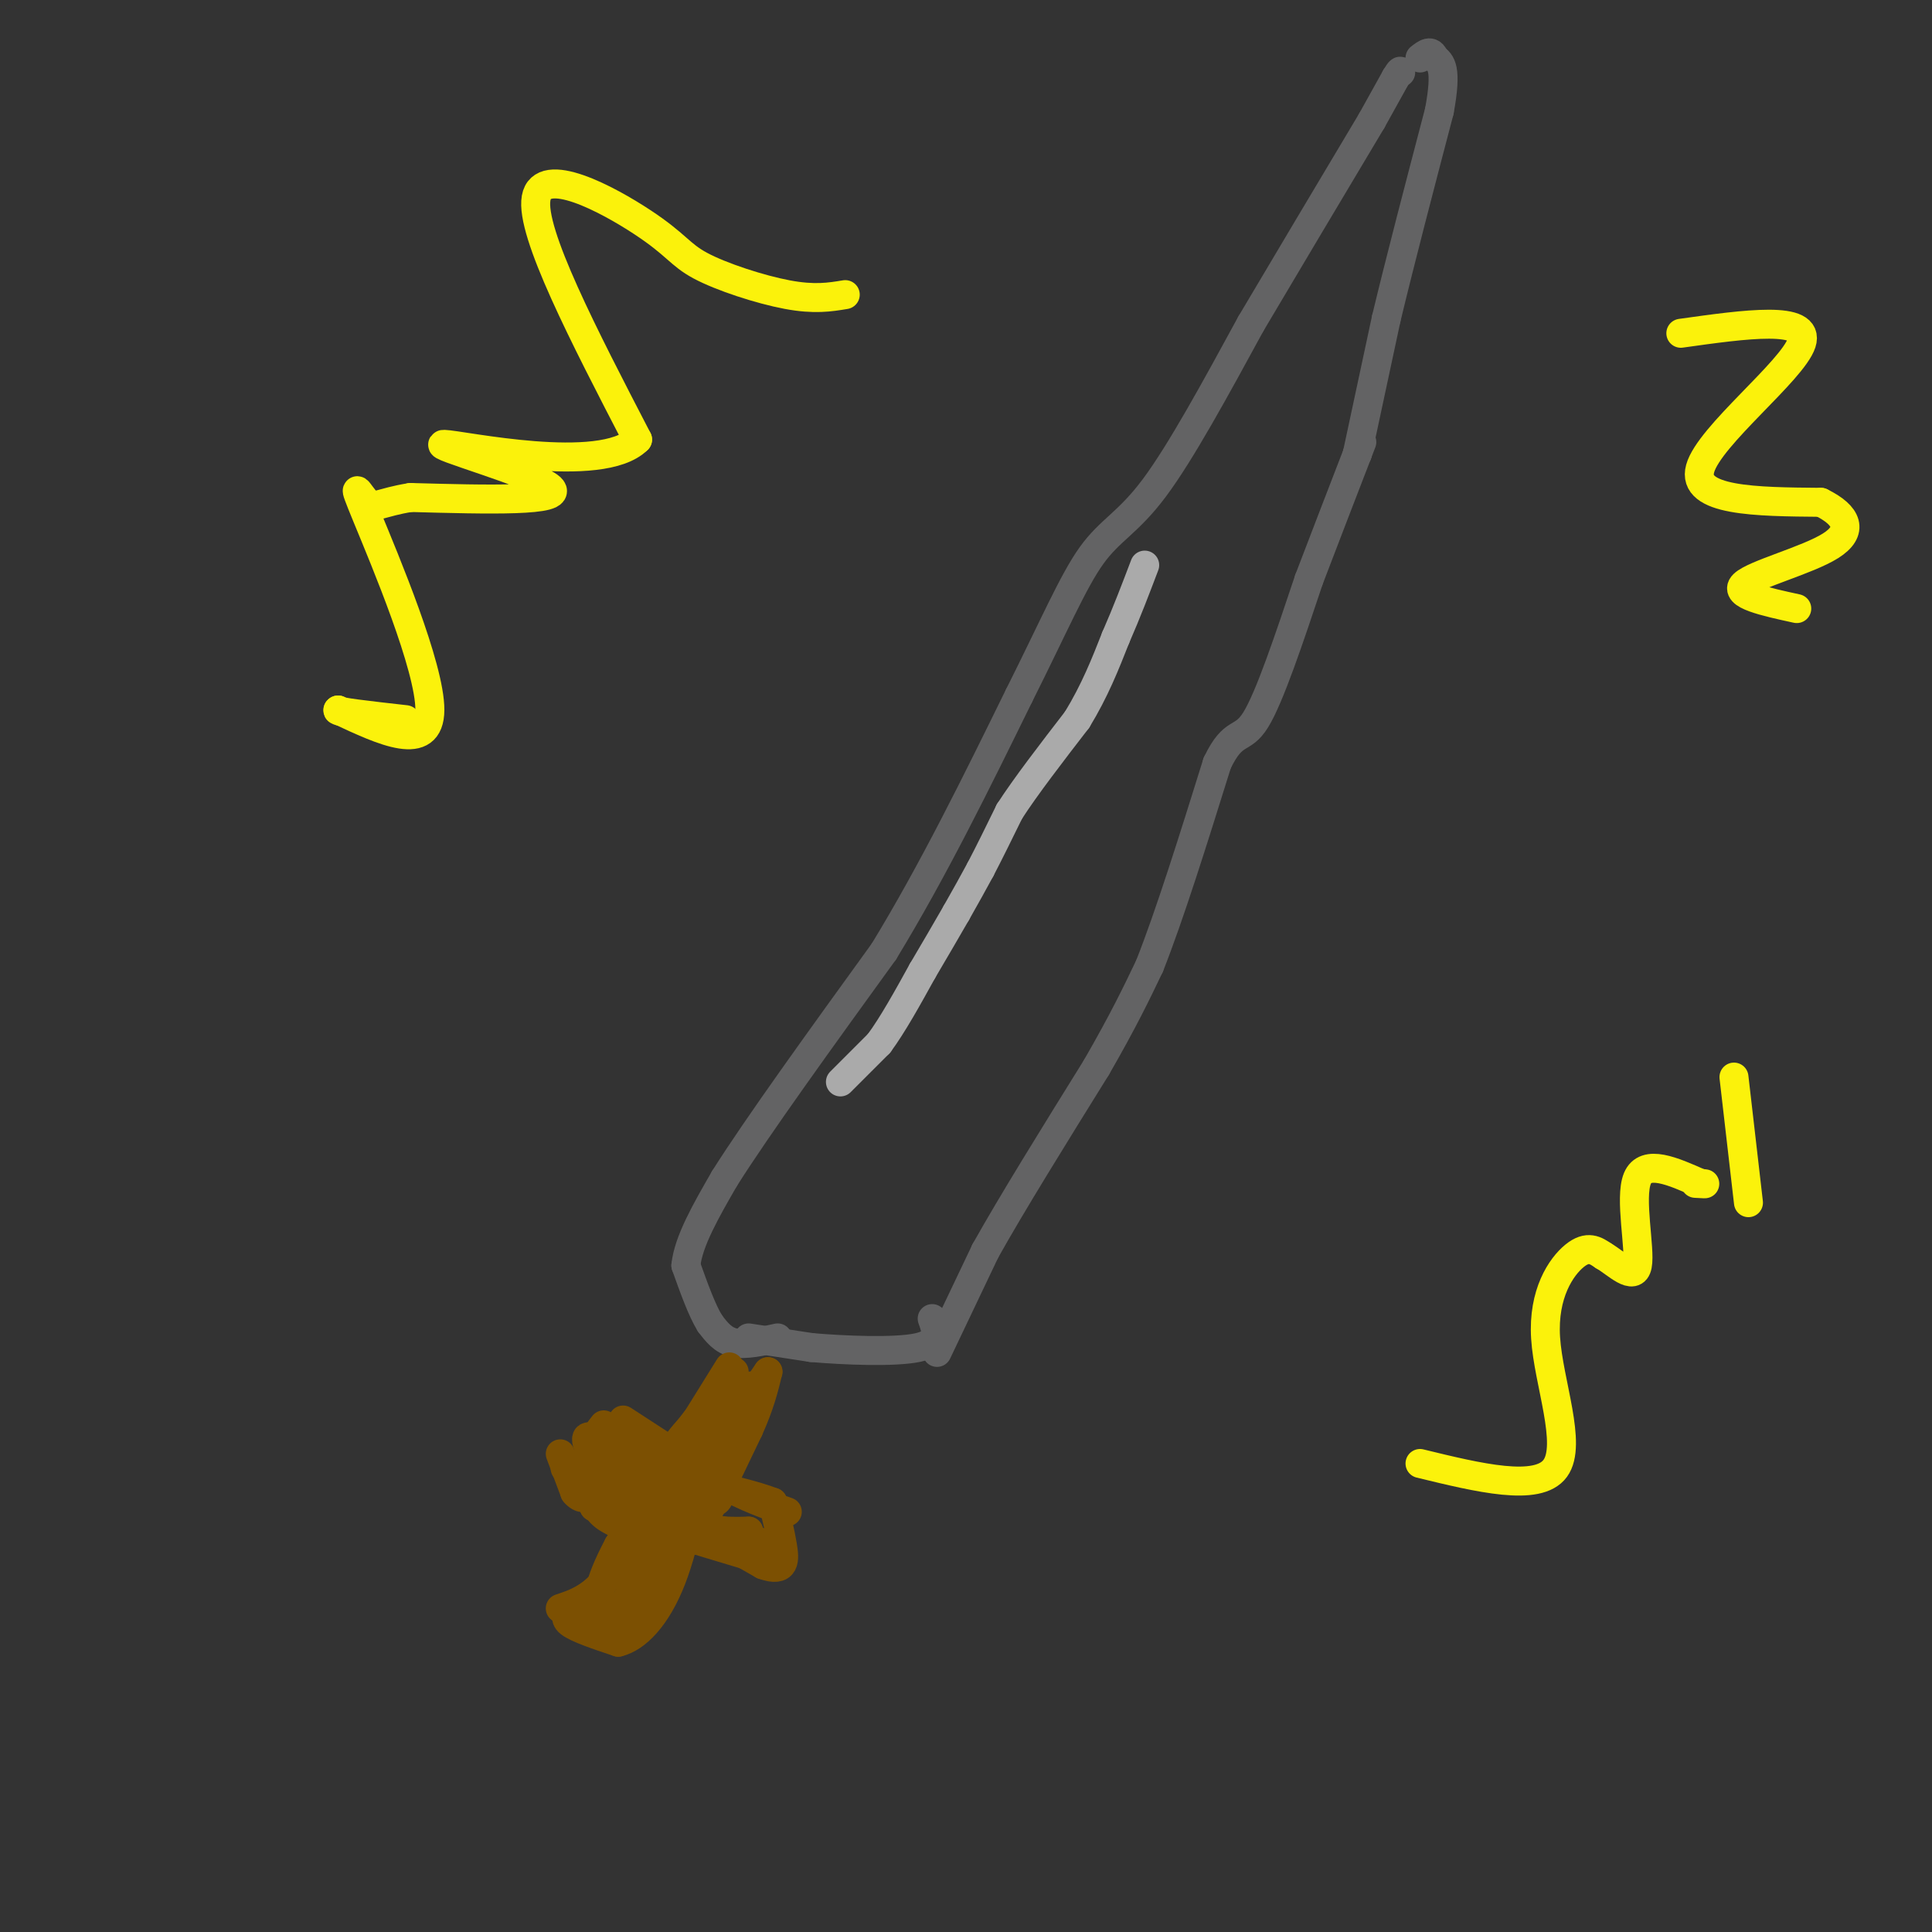 <svg viewBox='0 0 400 400' version='1.1' xmlns='http://www.w3.org/2000/svg' xmlns:xlink='http://www.w3.org/1999/xlink'><rect x="0" y="0" width="400" height="400" fill="#333333" stroke="none"/><g fill='none' stroke='#636364' stroke-width='6' stroke-linecap='round' stroke-linejoin='round'><path d='M161,277c-3.333,0.750 -6.667,1.500 -9,1c-2.333,-0.500 -3.667,-2.250 -5,-4'/><path d='M147,274c-1.667,-2.667 -3.333,-7.333 -5,-12'/><path d='M142,262c0.500,-5.000 4.250,-11.500 8,-18'/><path d='M150,244c6.833,-10.833 19.917,-28.917 33,-47'/><path d='M183,197c10.167,-16.667 19.083,-34.833 28,-53'/><path d='M211,144c7.190,-14.333 11.167,-23.667 15,-29c3.833,-5.333 7.524,-6.667 13,-14c5.476,-7.333 12.738,-20.667 20,-34'/><path d='M259,67c7.500,-12.667 16.250,-27.333 25,-42'/><path d='M284,25c0.000,0.000 5.000,-9.000 5,-9'/><path d='M289,16c1.000,-1.667 1.000,-1.333 1,-1'/><path d='M155,277c0.000,0.000 13.000,2.000 13,2'/><path d='M168,279c6.778,0.578 17.222,1.022 22,0c4.778,-1.022 3.889,-3.511 3,-6'/><path d='M194,280c0.000,0.000 10.000,-21.000 10,-21'/><path d='M204,259c5.500,-9.833 14.250,-23.917 23,-38'/><path d='M227,221c5.667,-9.833 8.333,-15.417 11,-21'/><path d='M238,200c4.167,-10.500 9.083,-26.250 14,-42'/><path d='M252,158c3.467,-7.244 5.133,-4.356 8,-9c2.867,-4.644 6.933,-16.822 11,-29'/><path d='M271,120c3.500,-9.167 6.750,-17.583 10,-26'/><path d='M281,94c1.667,-4.333 0.833,-2.167 0,0'/><path d='M281,94c0.000,0.000 6.000,-28.000 6,-28'/><path d='M287,66c2.833,-11.833 6.917,-27.417 11,-43'/><path d='M298,23c1.667,-9.000 0.333,-10.000 -1,-11'/><path d='M297,12c-0.667,-1.833 -1.833,-0.917 -3,0'/></g>
<g fill='none' stroke='#7C5002' stroke-width='6' stroke-linecap='round' stroke-linejoin='round'><path d='M151,283c0.000,0.000 -23.000,37.000 -23,37'/><path d='M128,320c-4.500,8.500 -4.250,11.250 -4,14'/><path d='M124,334c0.400,3.733 3.400,6.067 6,1c2.600,-5.067 4.800,-17.533 7,-30'/><path d='M137,305c2.833,-7.167 6.417,-10.083 10,-13'/><path d='M119,333c-1.250,0.917 -2.500,1.833 -1,3c1.500,1.167 5.750,2.583 10,4'/><path d='M128,340c3.689,-0.889 7.911,-5.111 11,-13c3.089,-7.889 5.044,-19.444 7,-31'/><path d='M146,296c2.167,-7.167 4.083,-9.583 6,-12'/><path d='M116,333c3.500,-1.167 7.000,-2.333 11,-8c4.000,-5.667 8.500,-15.833 13,-26'/><path d='M140,299c4.156,-4.533 8.044,-2.867 10,-4c1.956,-1.133 1.978,-5.067 2,-9'/><path d='M152,286c-2.800,1.667 -10.800,10.333 -15,19c-4.200,8.667 -4.600,17.333 -5,26'/><path d='M132,331c2.500,-1.833 11.250,-19.417 20,-37'/><path d='M152,294c3.833,-7.333 3.417,-7.167 3,-7'/><path d='M155,287c-2.200,5.978 -9.200,24.422 -10,28c-0.800,3.578 4.600,-7.711 10,-19'/><path d='M155,296c2.333,-5.167 3.167,-8.583 4,-12'/><path d='M159,284c-4.500,6.333 -17.750,28.167 -31,50'/><path d='M129,294c0.000,0.000 20.000,13.000 20,13'/><path d='M149,307c5.667,3.167 9.833,4.583 14,6'/><path d='M125,295c-1.750,2.250 -3.500,4.500 -2,7c1.500,2.500 6.250,5.250 11,8'/><path d='M134,310c5.833,3.667 14.917,8.833 24,14'/><path d='M158,324c4.711,1.689 4.489,-1.089 4,-4c-0.489,-2.911 -1.244,-5.956 -2,-9'/><path d='M160,311c-7.689,-3.000 -25.911,-6.000 -31,-7c-5.089,-1.000 2.956,0.000 11,1'/><path d='M140,305c2.244,1.000 2.356,3.000 -1,4c-3.356,1.000 -10.178,1.000 -17,1'/><path d='M122,310c-1.089,0.333 4.689,0.667 6,1c1.311,0.333 -1.844,0.667 -5,1'/><path d='M123,312c5.000,2.000 20.000,6.500 35,11'/><path d='M158,323c5.756,0.733 2.644,-2.933 -4,-5c-6.644,-2.067 -16.822,-2.533 -27,-3'/><path d='M127,315c-5.167,-2.333 -4.583,-6.667 -4,-11'/><path d='M123,304c-2.222,-1.622 -5.778,-0.178 -6,0c-0.222,0.178 2.889,-0.911 6,-2'/><path d='M123,302c4.044,2.222 11.156,8.778 17,12c5.844,3.222 10.422,3.111 15,3'/><path d='M155,317c-0.821,1.464 -10.375,3.625 -18,0c-7.625,-3.625 -13.321,-13.036 -15,-17c-1.679,-3.964 0.661,-2.482 3,-1'/><path d='M125,299c3.417,0.548 10.458,2.417 16,5c5.542,2.583 9.583,5.881 7,7c-2.583,1.119 -11.792,0.060 -21,-1'/><path d='M116,301c0.000,0.000 3.000,8.000 3,8'/><path d='M119,309c1.167,1.500 2.583,1.250 4,1'/></g>
<g fill='none' stroke='#AAAAAA' stroke-width='6' stroke-linecap='round' stroke-linejoin='round'><path d='M174,224c0.000,0.000 8.000,-8.000 8,-8'/><path d='M182,216c2.833,-3.833 5.917,-9.417 9,-15'/><path d='M191,201c2.667,-4.500 4.833,-8.250 7,-12'/><path d='M198,189c2.000,-3.500 3.500,-6.250 5,-9'/><path d='M203,180c1.833,-3.500 3.917,-7.750 6,-12'/><path d='M209,168c3.333,-5.167 8.667,-12.083 14,-19'/><path d='M223,149c3.667,-6.000 5.833,-11.500 8,-17'/><path d='M231,132c2.333,-5.333 4.167,-10.167 6,-15'/></g>
<g fill='none' stroke='#FBF20B' stroke-width='6' stroke-linecap='round' stroke-linejoin='round'><path d='M175,61c-3.188,0.526 -6.376,1.053 -12,0c-5.624,-1.053 -13.683,-3.684 -18,-6c-4.317,-2.316 -4.893,-4.316 -12,-9c-7.107,-4.684 -20.745,-12.053 -22,-5c-1.255,7.053 9.872,28.526 21,50'/><path d='M132,91c-7.452,7.452 -36.583,1.083 -40,1c-3.417,-0.083 18.881,6.119 22,9c3.119,2.881 -12.940,2.440 -29,2'/><path d='M85,103c-6.257,0.992 -7.399,2.472 -9,1c-1.601,-1.472 -3.662,-5.896 0,3c3.662,8.896 13.046,31.113 13,40c-0.046,8.887 -9.523,4.443 -19,0'/><path d='M70,147c-0.833,0.333 6.583,1.167 14,2'/><path d='M348,69c13.444,-1.889 26.889,-3.778 25,2c-1.889,5.778 -19.111,19.222 -21,26c-1.889,6.778 11.556,6.889 25,7'/><path d='M377,104c5.524,2.702 6.833,5.958 2,9c-4.833,3.042 -15.810,5.869 -18,8c-2.190,2.131 4.405,3.565 11,5'/><path d='M294,303c12.202,2.970 24.405,5.940 28,1c3.595,-4.940 -1.417,-17.792 -2,-27c-0.583,-9.208 3.262,-14.774 6,-17c2.738,-2.226 4.369,-1.113 6,0'/><path d='M332,260c2.667,1.536 6.333,5.375 7,2c0.667,-3.375 -1.667,-13.964 0,-18c1.667,-4.036 7.333,-1.518 13,1'/><path d='M352,245c2.000,0.167 0.500,0.083 -1,0'/><path d='M362,249c0.000,0.000 -3.000,-26.000 -3,-26'/></g>
</svg>